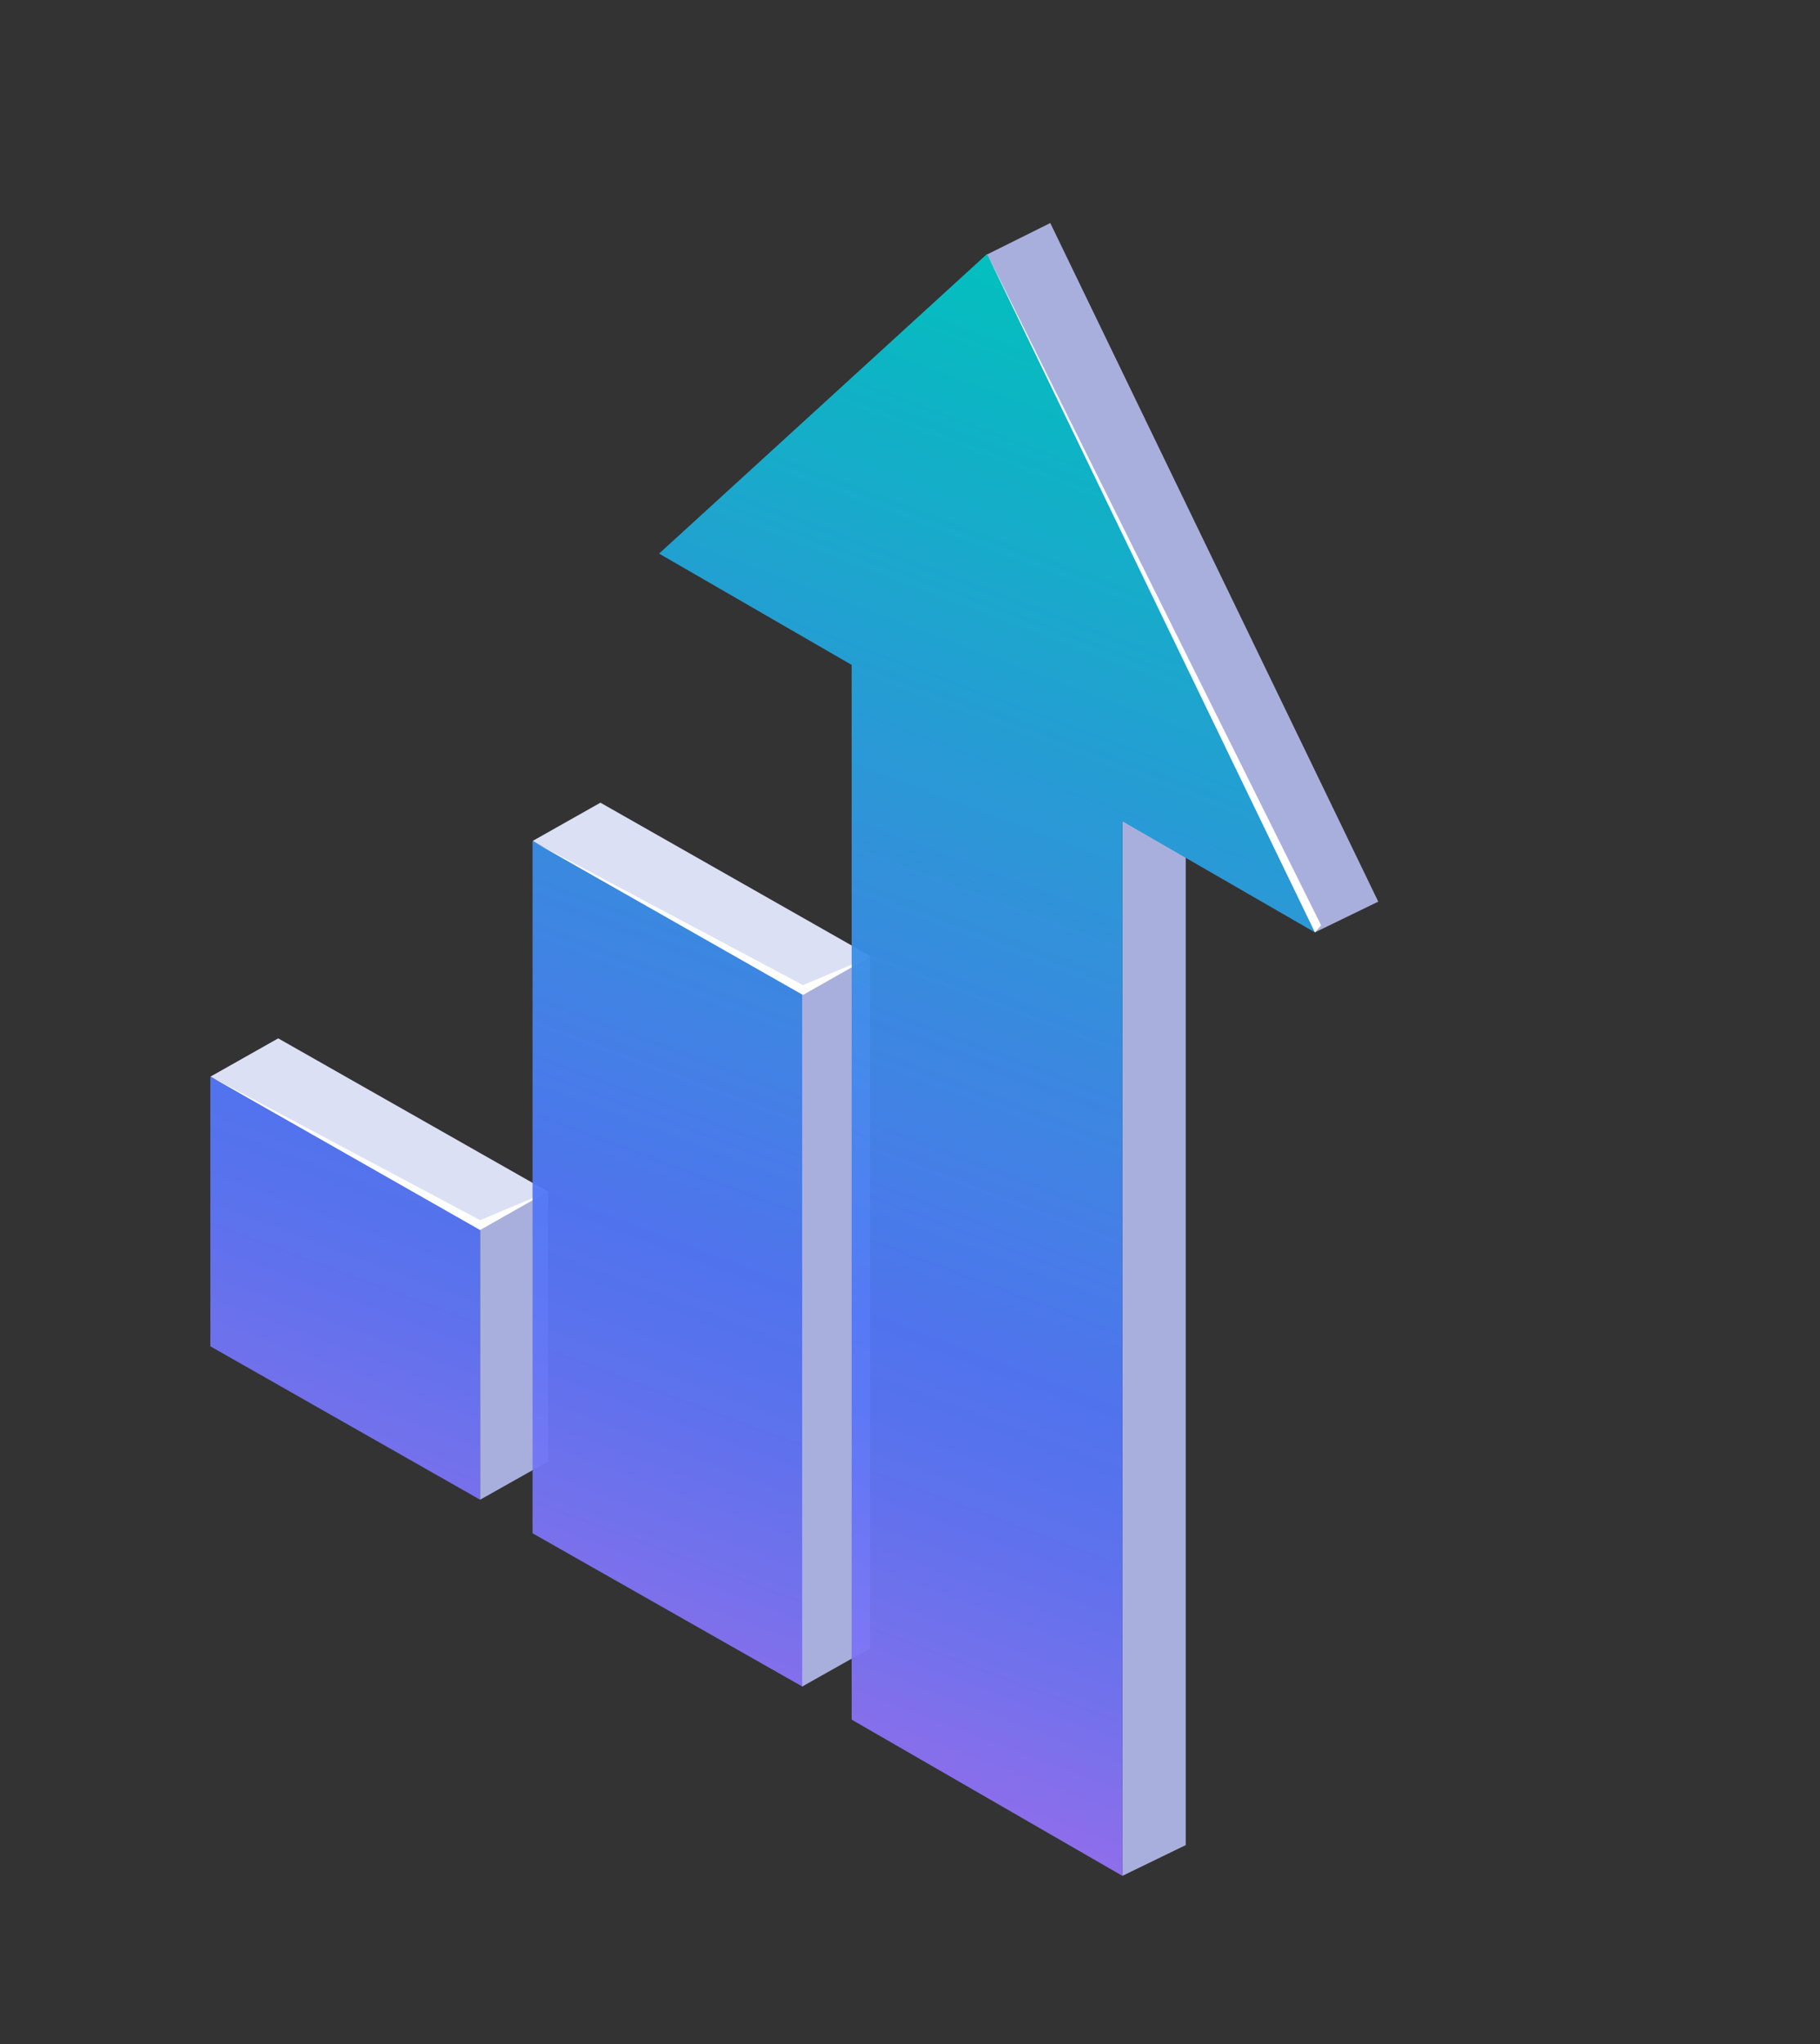<?xml version="1.0" encoding="utf-8"?>
<!-- Generator: Adobe Illustrator 23.1.0, SVG Export Plug-In . SVG Version: 6.00 Build 0)  -->
<svg version="1.1" id="Vrstva_1" xmlns="http://www.w3.org/2000/svg" xmlns:xlink="http://www.w3.org/1999/xlink" x="0px" y="0px"
	 viewBox="0 0 116.64 130.97" style="enable-background:new 0 0 116.64 130.97;" xml:space="preserve">
<rect x="0" y="0" width="116.64" height="130.97" fill="#333333" stroke="none"/>
<style type="text/css">
	.st0{opacity:0.95;}
	.st1{fill:#E5E9FF;}
	.st2{fill:url(#SVGID_1_);}
	.st3{fill:#AFB6E5;}
	.st4{fill:#FFFFFF;}
	.st5{fill:url(#SVGID_2_);}
	.st6{fill:url(#SVGID_3_);}
</style>
<g class="st0">
	<polygon class="st1" points="17.83,66.53 13.49,68.98 30.77,78.81 35.12,76.35 	"/>
	<g>
		<linearGradient id="SVGID_1_" gradientUnits="userSpaceOnUse" x1="49.118" y1="10.734" x2="11.858" y2="109.847">
			<stop  offset="0" style="stop-color:#00C7C5"/>
			<stop  offset="0.33" style="stop-color:#2D9BE0"/>
			<stop  offset="0.631" style="stop-color:#5277F7"/>
			<stop  offset="0.691" style="stop-color:#5B76F7"/>
			<stop  offset="0.789" style="stop-color:#7374F6"/>
			<stop  offset="0.911" style="stop-color:#9A70F4"/>
			<stop  offset="1" style="stop-color:#BB6DF3"/>
		</linearGradient>
		<polygon class="st2" points="13.48,86.26 30.77,96.09 30.77,78.8 13.48,68.98 		"/>
		<polygon class="st3" points="30.77,96.09 35.12,93.64 35.12,76.35 30.77,78.8 		"/>
	</g>
</g>
<polygon class="st4" points="30.77,78.18 13.49,68.98 30.77,78.81 35.12,76.35 "/>
<g class="st0">
	<polygon class="st1" points="38.48,51.43 34.14,53.88 51.42,63.71 55.76,61.25 	"/>
	<g>
		<linearGradient id="SVGID_2_" gradientUnits="userSpaceOnUse" x1="66.693" y1="17.341" x2="29.433" y2="116.454">
			<stop  offset="0" style="stop-color:#00C7C5"/>
			<stop  offset="0.33" style="stop-color:#2D9BE0"/>
			<stop  offset="0.631" style="stop-color:#5277F7"/>
			<stop  offset="0.691" style="stop-color:#5B76F7"/>
			<stop  offset="0.789" style="stop-color:#7374F6"/>
			<stop  offset="0.911" style="stop-color:#9A70F4"/>
			<stop  offset="1" style="stop-color:#BB6DF3"/>
		</linearGradient>
		<polygon class="st5" points="34.13,98.24 51.42,108.06 51.42,63.7 34.13,53.88 		"/>
		<polygon class="st3" points="51.41,108.06 55.76,105.61 55.76,61.25 51.41,63.7 		"/>
	</g>
</g>
<polygon class="st4" points="51.46,63.12 34.17,53.92 51.46,63.75 55.8,61.29 "/>
<g class="st0">
	<polygon class="st3" points="84.27,59.74 88.33,57.77 67.31,14.29 63.21,16.33 	"/>
	<polygon class="st3" points="71.93,120.19 75.99,118.22 75.99,50.64 71.93,52.62 	"/>
	<linearGradient id="SVGID_3_" gradientUnits="userSpaceOnUse" x1="78.199" y1="21.667" x2="40.939" y2="120.78">
		<stop  offset="0" style="stop-color:#00C7C5"/>
		<stop  offset="0.33" style="stop-color:#2D9BE0"/>
		<stop  offset="0.631" style="stop-color:#5277F7"/>
		<stop  offset="0.691" style="stop-color:#5B76F7"/>
		<stop  offset="0.789" style="stop-color:#7374F6"/>
		<stop  offset="0.911" style="stop-color:#9A70F4"/>
		<stop  offset="1" style="stop-color:#BB6DF3"/>
	</linearGradient>
	<polygon class="st6" points="54.58,42.6 54.58,110.18 71.93,120.19 71.93,52.62 84.27,59.74 63.26,16.27 42.24,35.47 	"/>
</g>
<polygon class="st4" points="63.26,16.27 84.67,59.29 84.27,59.74 "/>
</svg>
